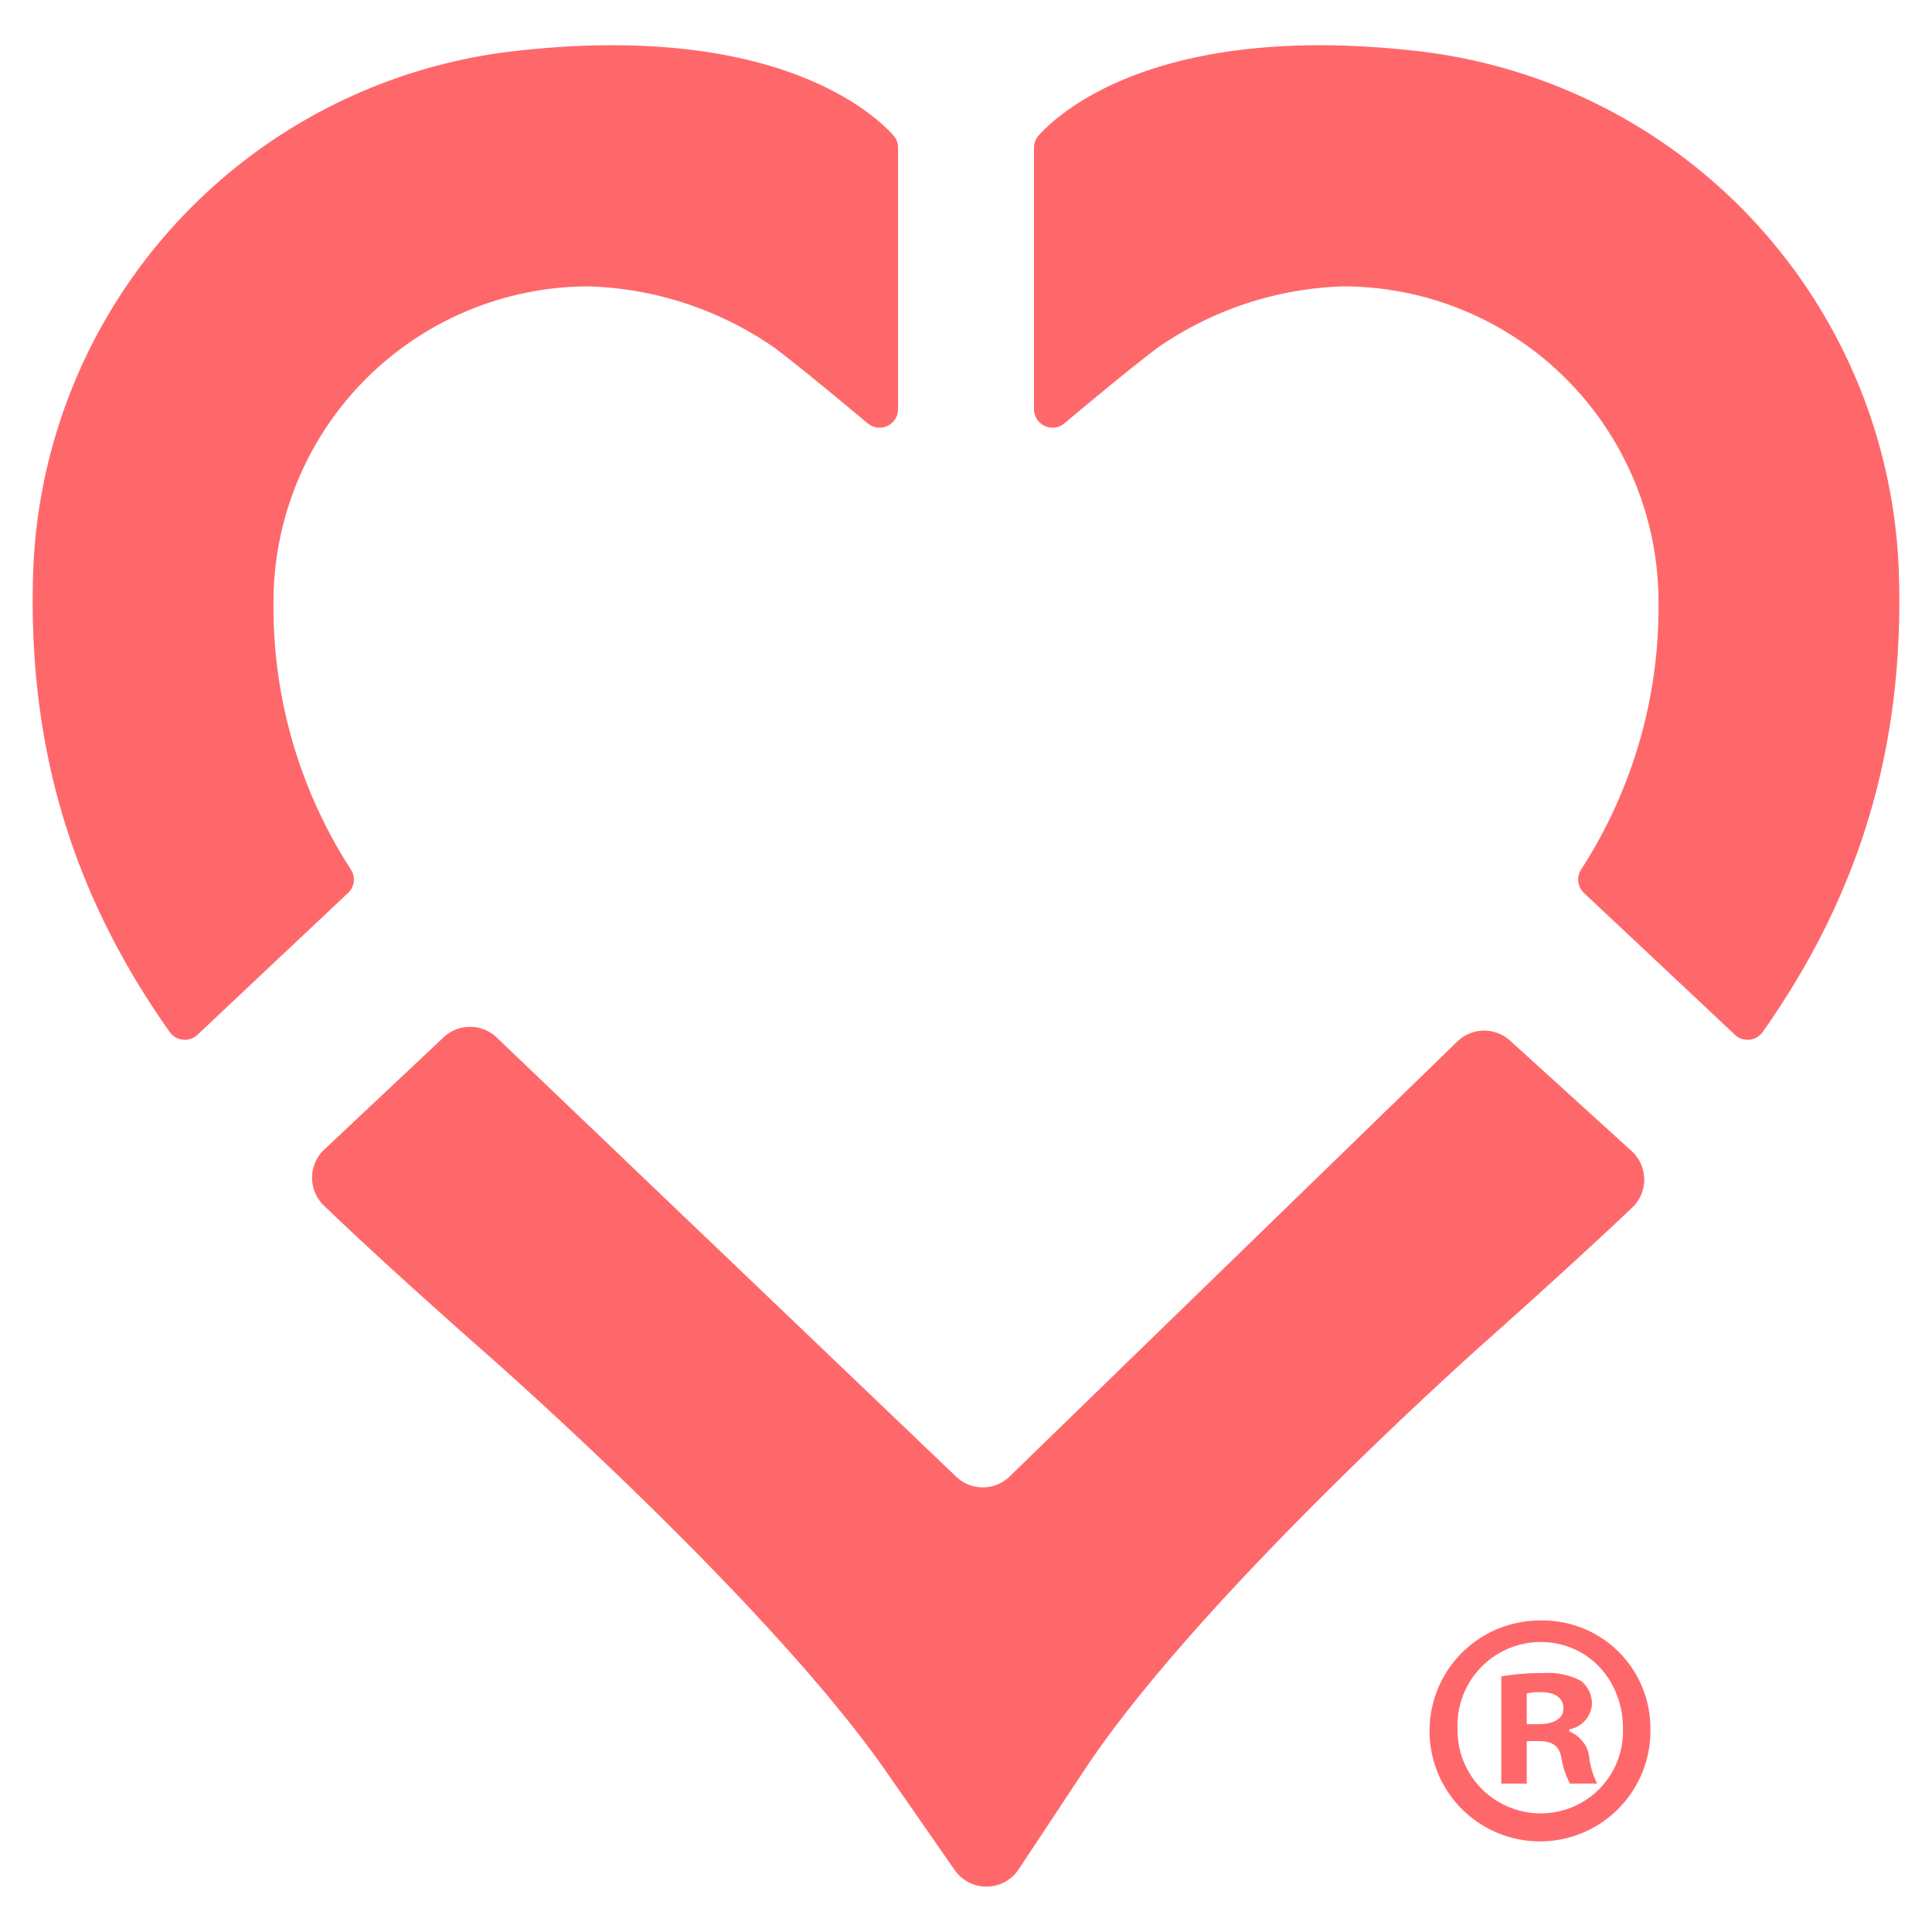 <svg xmlns="http://www.w3.org/2000/svg" viewBox="0 0 1000 1000"><defs><style>.a{fill:#ff686b}</style></defs><title>codeday-notext-color</title><path d="M229.59,536.94l-61.88,58.19a20,20,0,0,0,0,28.93c33.47,32.24,84,76.61,84,76.61S396.18,827.2,458.58,916.82L494.2,968a20,20,0,0,0,33-.36l34.44-52C621.87,824.78,769.37,694,769.37,694s44.6-39.58,75.51-69a19.81,19.81,0,0,0,4.62-6.71,20,20,0,0,0-5-22.53L781.6,538.62a19.91,19.91,0,0,0-27.31.48L522.53,764.27a19.94,19.94,0,0,1-27.67,0L257.08,537a20,20,0,0,0-27.49-.09Z" class="a"/><path d="M266.58,26.41a281.17,281.17,0,0,0-249.39,269c-3.43,99.3,25.28,174.46,70.58,238.67a9.58,9.58,0,0,0,14.47,1.49l77.88-73.35a9.46,9.46,0,0,0,1.59-12,250.25,250.25,0,0,1-40.15-138.84A163.4,163.4,0,0,1,304.8,148.23a178.05,178.05,0,0,1,95.92,31.66c11.78,8.8,33.55,26.78,48.37,39.23a9.58,9.58,0,0,0,14.26-2.23,9.51,9.51,0,0,0,1.49-5.16V76.45A9.58,9.58,0,0,0,462.37,70C451.12,57.59,399.53,11.32,266.58,26.41Z" class="a"/><path d="M733.41,26.41a281.2,281.2,0,0,1,249.4,269c3.47,99.3-25.25,174.46-70.37,238.67a9.66,9.66,0,0,1-6.89,4.07,9.59,9.59,0,0,1-7.58-2.58l-78.1-73.35a9.58,9.58,0,0,1-1.58-12,250,250,0,0,0,40.15-138.84,163.37,163.37,0,0,0-163.2-163.15,178.05,178.05,0,0,0-95.92,31.66c-11.79,8.8-33.55,26.78-48.38,39.23a9.56,9.56,0,0,1-10.22,1.33,9.62,9.62,0,0,1-5.52-8.72V76.45A9.44,9.44,0,0,1,537.71,70C548.92,57.59,600.64,11.32,733.41,26.41Z" class="a"/><path d="M854.24,894.26a57.17,57.17,0,1,1-56.82-55.5,55.77,55.77,0,0,1,56.82,55.5Zm-99.79,0a43,43,0,0,0,43.28,44.33,42.49,42.49,0,0,0,42.31-44c0-24.71-17.95-44.68-42.62-44.68a43.1,43.1,0,0,0-43,44.33Zm35.81,28.94H777.07V867.7A117.23,117.23,0,0,1,798.81,866a35.67,35.67,0,0,1,19.63,4.09,15.59,15.59,0,0,1,4.2,5.47,15.12,15.12,0,0,1,1.35,6.72,14.07,14.07,0,0,1-3.65,8.37,14.53,14.53,0,0,1-8.09,4.47v1.09a16.8,16.8,0,0,1,7.06,5.29,16,16,0,0,1,3.27,8,40.77,40.77,0,0,0,4.11,13.68H812.61a44.9,44.9,0,0,1-4.47-13.33c-1-6-4.47-8.66-11.71-8.66h-6.17Zm0-30.78h6.12c7.08,0,12.84-2.38,12.84-8.14,0-5.06-3.74-8.44-11.83-8.44a32.81,32.81,0,0,0-7.13.66Z" class="a"/></svg>